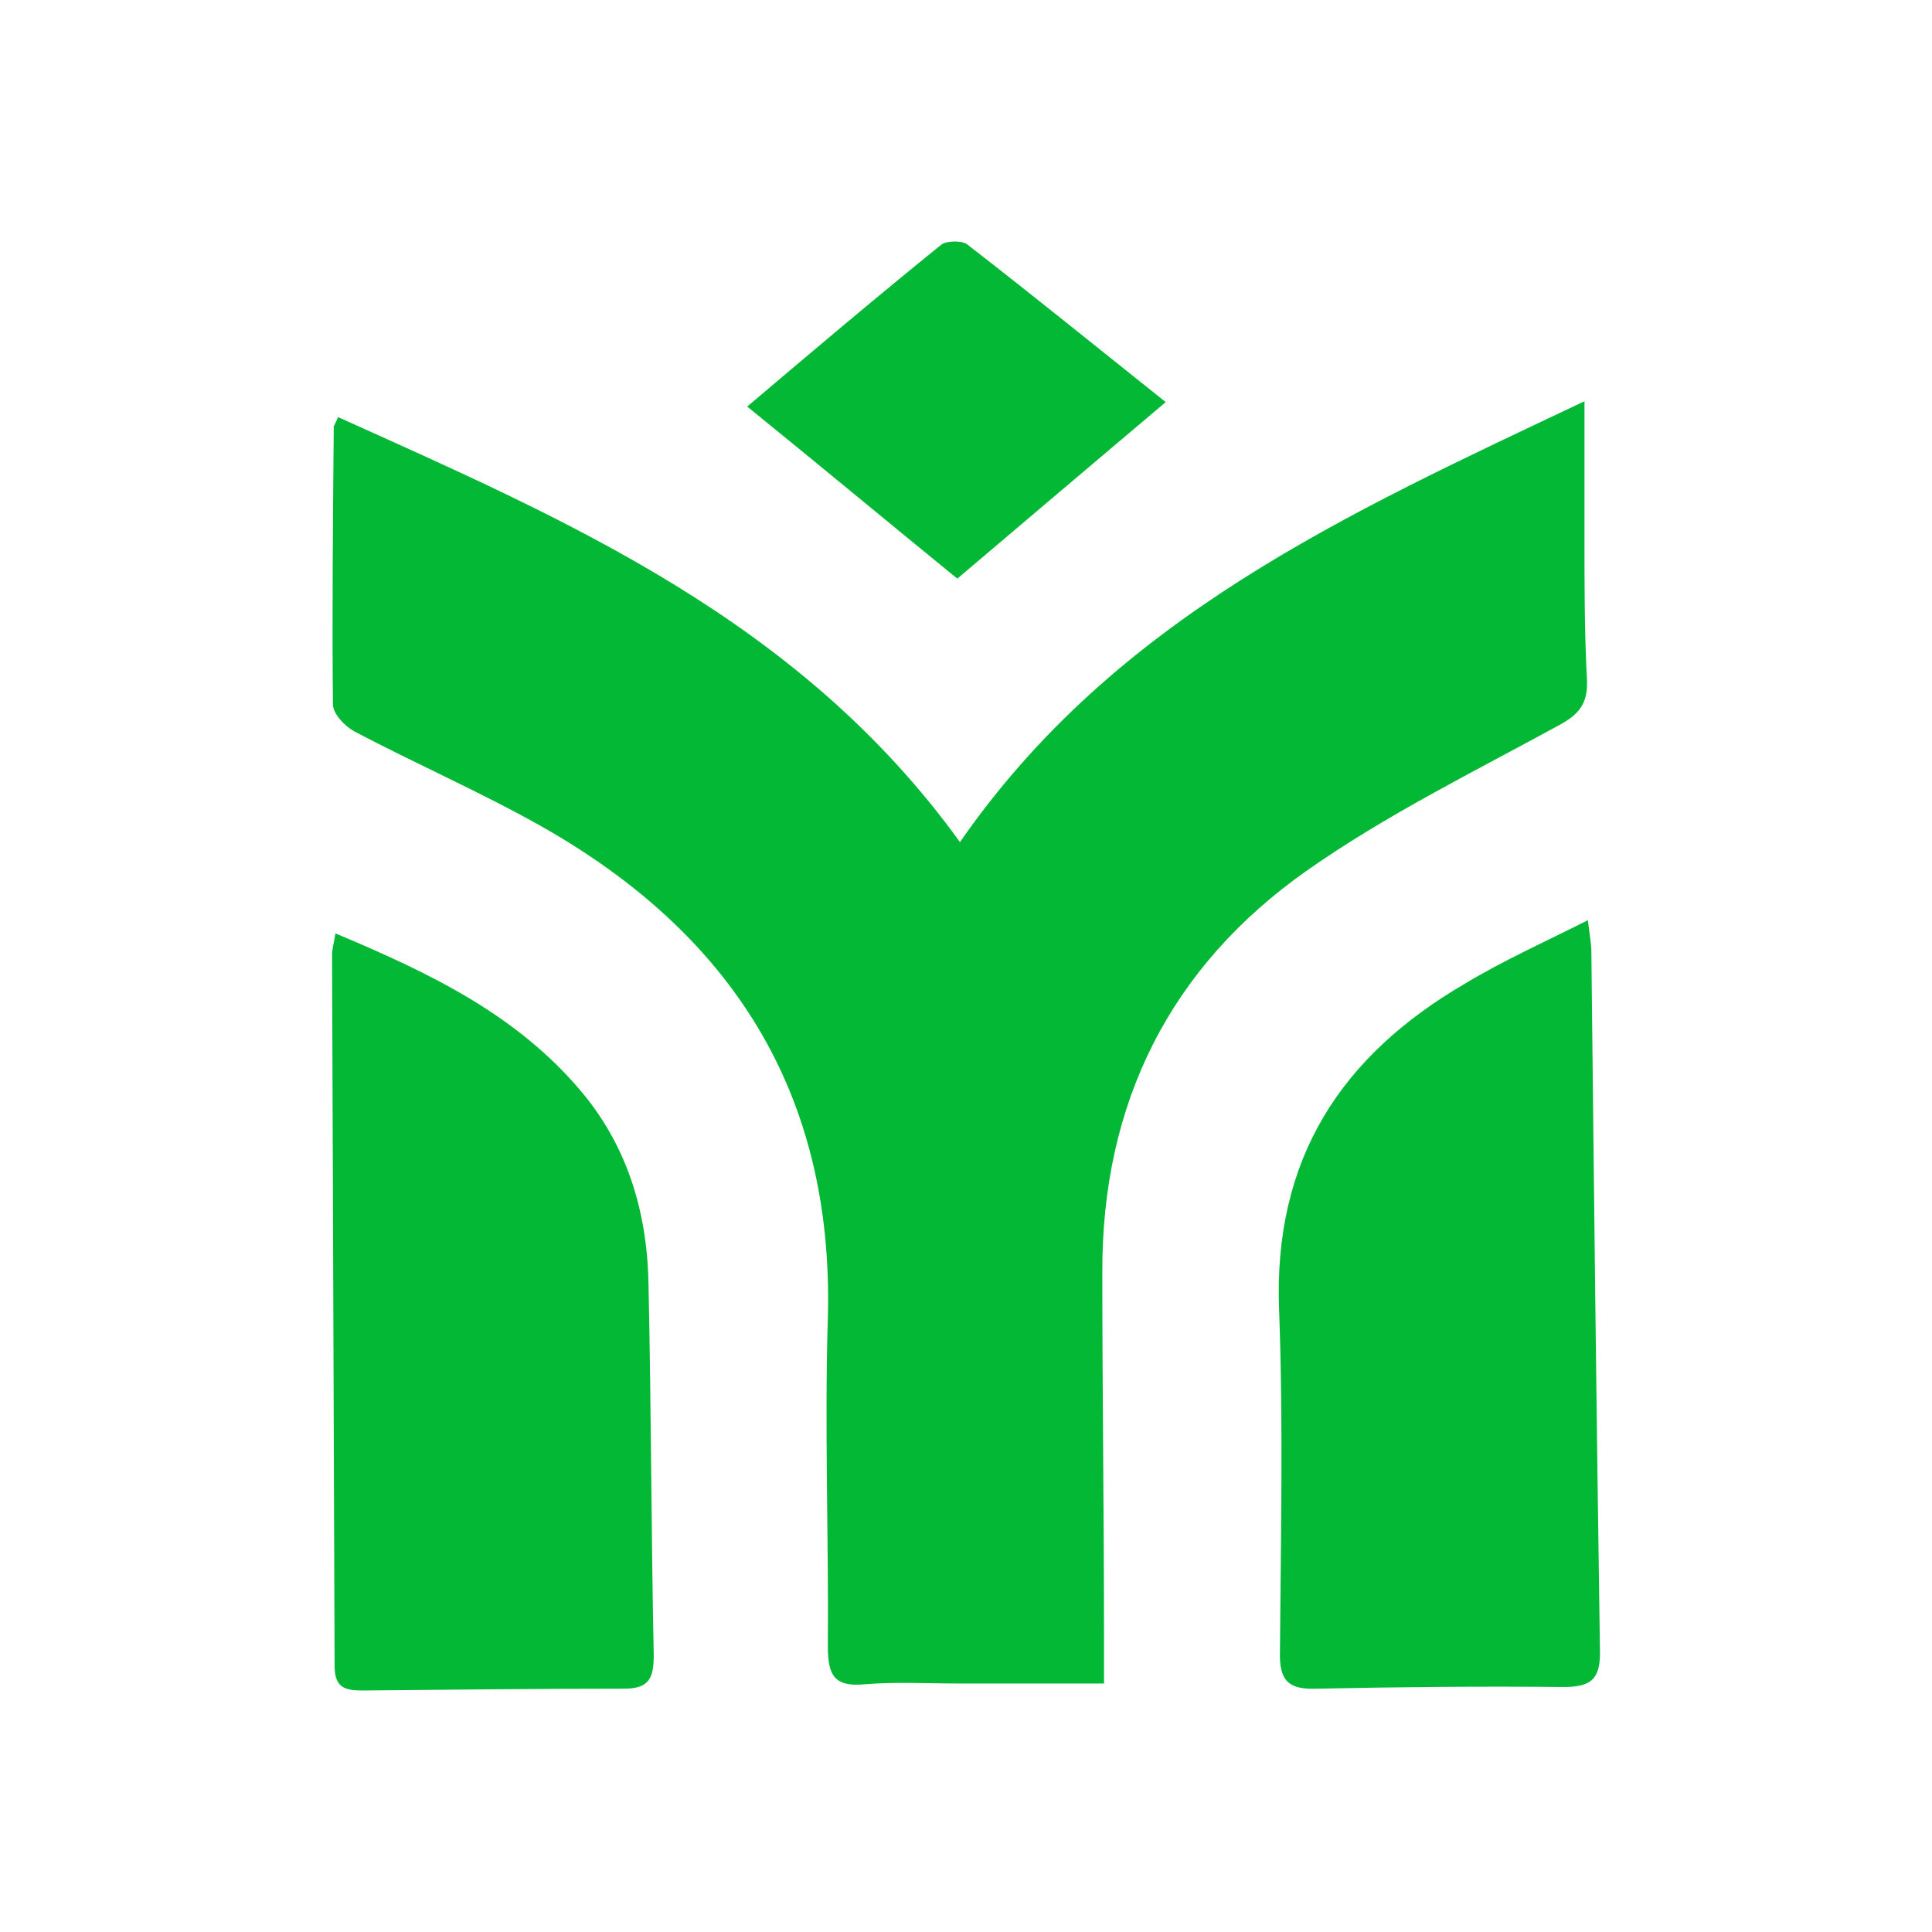 <?xml version="1.0" encoding="UTF-8"?> <svg xmlns="http://www.w3.org/2000/svg" width="16" height="16" viewBox="0 0 16 16" fill="none"><path d="M2.799 3.454C4.703 4.312 6.622 5.134 7.95 6.974C9.236 5.119 11.14 4.261 13.122 3.323C13.122 3.752 13.122 4.108 13.122 4.465C13.122 4.857 13.122 5.25 13.143 5.636C13.15 5.832 13.072 5.919 12.909 6.007C12.205 6.392 11.481 6.748 10.827 7.207C9.698 7.999 9.122 9.127 9.129 10.545C9.129 11.556 9.143 12.56 9.143 13.571C9.143 13.68 9.143 13.782 9.143 13.942C8.717 13.942 8.319 13.942 7.929 13.942C7.673 13.942 7.41 13.927 7.154 13.949C6.906 13.971 6.856 13.869 6.856 13.636C6.863 12.727 6.828 11.818 6.856 10.909C6.906 9.032 6.039 7.723 4.483 6.843C3.979 6.559 3.446 6.327 2.934 6.057C2.856 6.014 2.757 5.912 2.757 5.832C2.75 5.068 2.757 4.305 2.764 3.541C2.757 3.534 2.778 3.512 2.799 3.454Z" fill="#02B835"></path><path d="M13.15 7.621C13.165 7.745 13.179 7.818 13.179 7.883C13.2 9.811 13.221 11.731 13.25 13.658C13.257 13.898 13.186 13.971 12.951 13.971C12.269 13.964 11.587 13.971 10.905 13.985C10.678 13.993 10.593 13.927 10.6 13.68C10.607 12.734 10.628 11.789 10.593 10.851C10.543 9.592 11.111 8.741 12.134 8.145C12.447 7.956 12.788 7.803 13.15 7.621Z" fill="#02B835"></path><path d="M2.778 7.73C3.56 8.058 4.292 8.407 4.832 9.061C5.208 9.52 5.364 10.065 5.371 10.654C5.393 11.673 5.393 12.691 5.414 13.709C5.414 13.905 5.371 13.985 5.165 13.985C4.448 13.985 3.73 13.993 3.006 14C2.857 14 2.771 13.978 2.771 13.796C2.764 11.833 2.757 9.869 2.75 7.905C2.75 7.861 2.764 7.818 2.778 7.73Z" fill="#02B835"></path><path d="M6.188 3.367C6.72 2.916 7.253 2.465 7.793 2.028C7.836 1.992 7.964 1.992 8.006 2.021C8.56 2.45 9.107 2.894 9.654 3.33C9.043 3.847 8.475 4.327 7.928 4.792C7.374 4.341 6.806 3.868 6.188 3.367Z" fill="#02B835"></path></svg> 